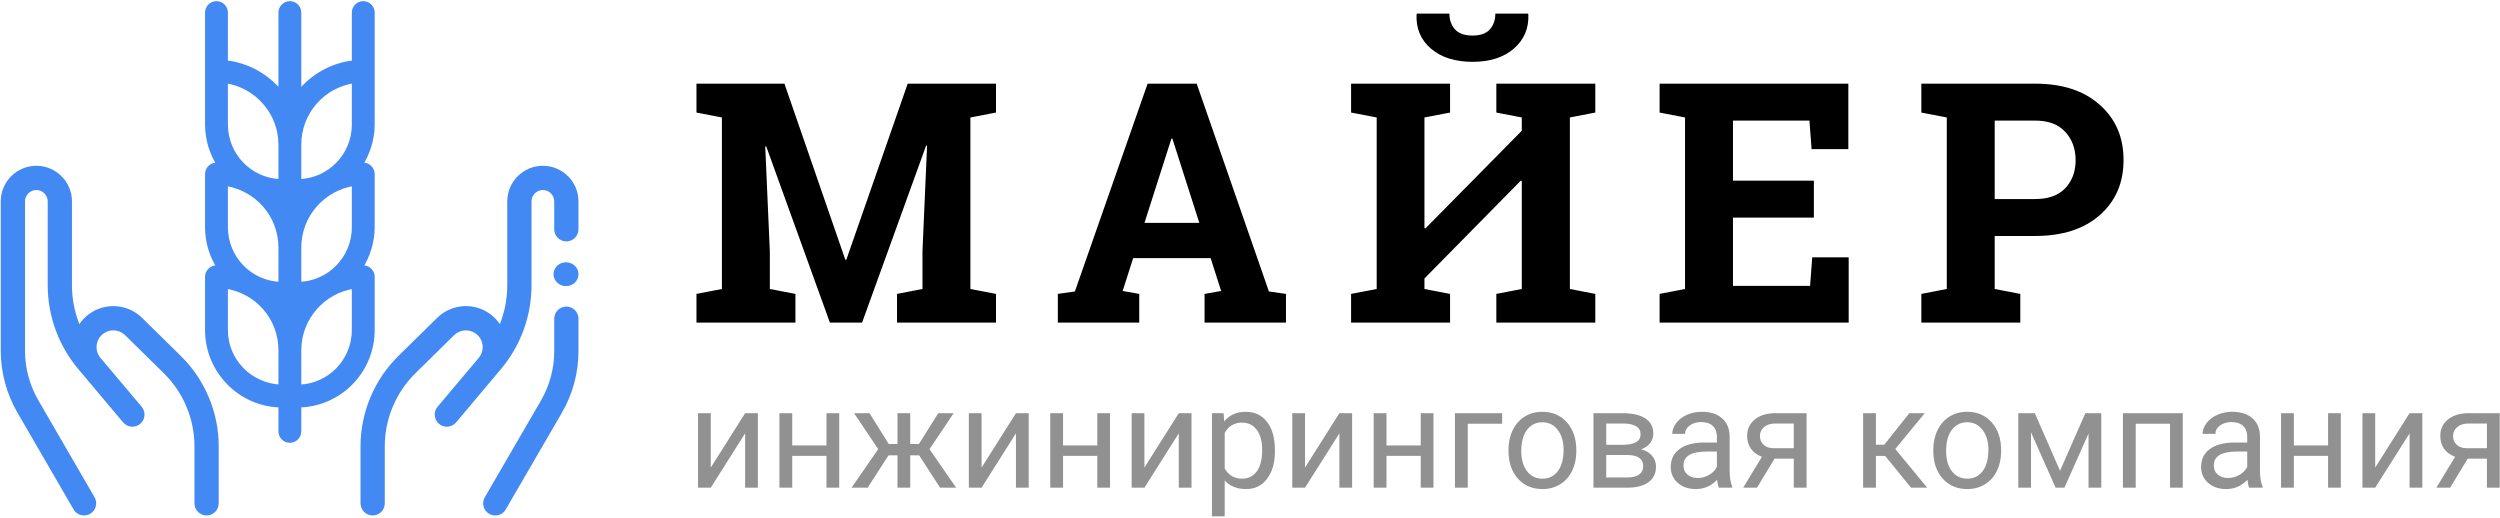 <svg width="1666" height="345" viewBox="0 0 1666 345" fill="none" xmlns="http://www.w3.org/2000/svg">
<path d="M93.649 212.9C85.297 204.689 72.425 203.123 62.348 209.098C58.18 211.566 54.856 215.114 52.657 219.3C48.612 210.175 46.458 200.243 46.458 190.129V134.204C46.458 121.95 36.486 111.98 24.229 111.98C11.972 111.98 2 121.95 2 134.204V233.695C2 247.921 5.78 261.938 12.928 274.23L50.32 338.717C51.541 340.822 53.75 342 56.02 342C57.142 342 58.278 341.712 59.317 341.11C62.462 339.288 63.534 335.261 61.708 332.117L24.314 267.62C18.328 257.328 15.165 245.596 15.165 233.695V134.206C15.165 129.208 19.23 125.141 24.229 125.141C29.227 125.141 33.295 129.208 33.295 134.206V190.129C33.295 210.273 40.469 229.828 53.495 245.195L83.194 280.514C85.536 283.296 89.689 283.648 92.469 281.306C95.248 278.963 95.603 274.811 93.261 272.032L65.835 239.495C63.428 236.639 62.405 232.89 63.027 229.209C63.652 225.527 65.85 222.323 69.062 220.421C74.007 217.487 80.322 218.256 84.421 222.287L110.311 247.751C123.515 260.735 131.087 278.801 131.087 297.318V335.418C131.087 339.051 134.034 342 137.667 342C141.303 342 144.249 339.051 144.249 335.418V297.318C144.249 275.294 135.245 253.808 119.542 238.364L93.649 212.9Z" fill="#4289f3"/>
<path d="M93.649 212.9C85.297 204.689 72.425 203.123 62.348 209.098C58.18 211.566 54.856 215.114 52.657 219.3C48.612 210.175 46.458 200.243 46.458 190.129V134.204C46.458 121.95 36.486 111.98 24.229 111.98C11.972 111.98 2 121.95 2 134.204V233.695C2 247.921 5.78 261.938 12.928 274.23L50.32 338.717C51.541 340.822 53.75 342 56.02 342C57.142 342 58.278 341.712 59.317 341.11C62.462 339.288 63.534 335.261 61.708 332.117L24.314 267.62C18.328 257.328 15.165 245.596 15.165 233.695V134.206C15.165 129.208 19.23 125.141 24.229 125.141C29.227 125.141 33.295 129.208 33.295 134.206V190.129C33.295 210.273 40.469 229.828 53.495 245.195L83.194 280.514C85.536 283.296 89.689 283.648 92.469 281.306C95.248 278.963 95.603 274.811 93.261 272.032L65.835 239.495C63.428 236.639 62.405 232.89 63.027 229.209C63.652 225.527 65.85 222.323 69.062 220.421C74.007 217.487 80.322 218.256 84.421 222.287L110.311 247.751C123.515 260.735 131.087 278.801 131.087 297.318V335.418C131.087 339.051 134.034 342 137.667 342C141.303 342 144.249 339.051 144.249 335.418V297.318C144.249 275.294 135.245 253.808 119.542 238.364L93.649 212.9Z" stroke="#4289f3" stroke-width="3"/>
<path d="M248.19 8.38C248.19 5.017 245.439 2.266 242.076 2.266C238.714 2.266 235.962 5.017 235.962 8.38V41.699C221.289 43.228 208.145 50.87 199.28 61.874V8.38C199.28 5.017 196.529 2.266 193.166 2.266C189.804 2.266 187.053 5.017 187.053 8.38V61.874C178.188 50.87 165.043 43.228 150.371 41.699V8.38C150.371 5.017 147.619 2.266 144.257 2.266C140.894 2.266 138.143 5.017 138.143 8.38V46.285V46.896V47.507V82.967C138.143 93.054 141.2 102.225 146.091 109.867H144.257C140.894 109.867 138.143 112.618 138.143 115.981V151.44C138.143 161.528 141.2 170.698 146.091 178.34H144.257C140.894 178.34 138.143 181.092 138.143 184.454V219.914C138.143 247.12 159.847 269.435 187.053 270.046V287.47C187.053 290.833 189.804 293.584 193.166 293.584C196.529 293.584 199.28 290.833 199.28 287.47V270.046C226.486 269.435 248.19 247.12 248.19 219.914V184.454C248.19 181.092 245.439 178.34 242.076 178.34H240.242C245.133 170.393 248.19 161.222 248.19 151.44V115.981C248.19 112.618 245.439 109.867 242.076 109.867H240.242C245.133 101.919 248.19 92.749 248.19 82.967V47.507V46.896V46.285V8.38ZM235.962 53.927V82.967C235.962 103.448 219.761 120.26 199.28 120.872V111.09V96.417C199.28 74.713 215.176 56.983 235.962 53.927ZM187.053 164.89V189.345C166.572 188.734 150.371 171.921 150.371 151.44V122.4C170.851 125.457 187.053 143.187 187.053 164.89ZM199.28 164.89C199.28 143.492 215.176 125.457 235.962 122.4V151.44C235.962 171.921 219.761 188.734 199.28 189.345V164.89ZM187.053 96.417V111.09V120.872C166.572 120.26 150.371 103.448 150.371 82.967V53.927C170.851 56.983 187.053 74.713 187.053 96.417ZM150.371 219.914V190.874C171.157 193.93 187.053 211.66 187.053 233.364V257.819C166.572 256.902 150.371 240.395 150.371 219.914ZM235.962 219.914C235.962 240.395 219.761 257.207 199.28 257.819V233.364C199.28 211.966 215.176 193.93 235.962 190.874V219.914Z" fill="#4289f3"/>
<path d="M248.19 8.38C248.19 5.017 245.439 2.266 242.076 2.266C238.714 2.266 235.962 5.017 235.962 8.38V41.699C221.289 43.228 208.145 50.87 199.28 61.874V8.38C199.28 5.017 196.529 2.266 193.166 2.266C189.804 2.266 187.053 5.017 187.053 8.38V61.874C178.188 50.87 165.043 43.228 150.371 41.699V8.38C150.371 5.017 147.619 2.266 144.257 2.266C140.894 2.266 138.143 5.017 138.143 8.38V46.285V46.896V47.507V82.967C138.143 93.054 141.2 102.225 146.091 109.867H144.257C140.894 109.867 138.143 112.618 138.143 115.981V151.44C138.143 161.528 141.2 170.698 146.091 178.34H144.257C140.894 178.34 138.143 181.092 138.143 184.454V219.914C138.143 247.12 159.847 269.435 187.053 270.046V287.47C187.053 290.833 189.804 293.584 193.166 293.584C196.529 293.584 199.28 290.833 199.28 287.47V270.046C226.486 269.435 248.19 247.12 248.19 219.914V184.454C248.19 181.092 245.439 178.34 242.076 178.34H240.242C245.133 170.393 248.19 161.222 248.19 151.44V115.981C248.19 112.618 245.439 109.867 242.076 109.867H240.242C245.133 101.919 248.19 92.749 248.19 82.967V47.507V46.896V46.285V8.38ZM235.962 53.927V82.967C235.962 103.448 219.761 120.26 199.28 120.872V111.09V96.417C199.28 74.713 215.176 56.983 235.962 53.927ZM187.053 164.89V189.345C166.572 188.734 150.371 171.921 150.371 151.44V122.4C170.851 125.457 187.053 143.187 187.053 164.89ZM199.28 164.89C199.28 143.492 215.176 125.457 235.962 122.4V151.44C235.962 171.921 219.761 188.734 199.28 189.345V164.89ZM187.053 96.417V111.09V120.872C166.572 120.26 150.371 103.448 150.371 82.967V53.927C170.851 56.983 187.053 74.713 187.053 96.417ZM150.371 219.914V190.874C171.157 193.93 187.053 211.66 187.053 233.364V257.819C166.572 256.902 150.371 240.395 150.371 219.914ZM235.962 219.914C235.962 240.395 219.761 257.207 199.28 257.819V233.364C199.28 211.966 215.176 193.93 235.962 190.874V219.914Z" stroke="#4289f3" stroke-width="3"/>
<path d="M361.772 111.98C349.514 111.98 339.543 121.95 339.543 134.204V190.13C339.543 200.244 337.388 210.174 333.344 219.301C331.145 215.115 327.818 211.567 323.653 209.099C313.573 203.124 300.704 204.69 292.35 212.904L266.46 238.365C250.758 253.81 241.751 275.296 241.751 297.32V335.421C241.751 339.054 244.697 342 248.333 342C251.969 342 254.915 339.054 254.915 335.421V297.32C254.915 278.803 262.488 260.736 275.691 247.75L301.581 222.286C305.68 218.257 311.995 217.488 316.939 220.419C320.151 222.325 322.349 225.528 322.974 229.21C323.596 232.892 322.573 236.64 320.166 239.494L292.741 272.034C290.399 274.813 290.753 278.963 293.533 281.307C296.31 283.65 300.465 283.295 302.808 280.516L332.506 245.197C345.531 229.83 352.705 210.274 352.705 190.13V134.204C352.705 129.206 356.773 125.141 361.772 125.141C366.77 125.141 370.835 129.208 370.835 134.204V152.785C370.835 156.42 373.782 159.367 377.418 159.367C381.053 159.367 384 156.42 384 152.785V134.204C384 121.95 374.029 111.98 361.772 111.98Z" fill="#4289f3"/>
<path d="M361.772 111.98C349.514 111.98 339.543 121.95 339.543 134.204V190.13C339.543 200.244 337.388 210.174 333.344 219.301C331.145 215.115 327.818 211.567 323.653 209.099C313.573 203.124 300.704 204.69 292.35 212.904L266.46 238.365C250.758 253.81 241.751 275.296 241.751 297.32V335.421C241.751 339.054 244.697 342 248.333 342C251.969 342 254.915 339.054 254.915 335.421V297.32C254.915 278.803 262.488 260.736 275.691 247.75L301.581 222.286C305.68 218.257 311.995 217.488 316.939 220.419C320.151 222.325 322.349 225.528 322.974 229.21C323.596 232.892 322.573 236.64 320.166 239.494L292.741 272.034C290.399 274.813 290.753 278.963 293.533 281.307C296.31 283.65 300.465 283.295 302.808 280.516L332.506 245.197C345.531 229.83 352.705 210.274 352.705 190.13V134.204C352.705 129.206 356.773 125.141 361.772 125.141C366.77 125.141 370.835 129.208 370.835 134.204V152.785C370.835 156.42 373.782 159.367 377.418 159.367C381.053 159.367 384 156.42 384 152.785V134.204C384 121.95 374.029 111.98 361.772 111.98Z" stroke="#4289f3" stroke-width="3"/>
<path d="M377.425 205.804C373.793 205.804 370.85 208.742 370.85 212.368V233.988C370.85 245.86 367.69 257.557 361.706 267.829L324.356 332.144C322.535 335.28 323.606 339.295 326.747 341.113C327.785 341.713 328.92 342 330.037 342C332.305 342 334.511 340.828 335.731 338.728L373.079 274.421C380.222 262.154 384 248.175 384 233.988V212.368C384 208.742 381.057 205.804 377.425 205.804Z" fill="#4289f3"/>
<path d="M377.425 205.804C373.793 205.804 370.85 208.742 370.85 212.368V233.988C370.85 245.86 367.69 257.557 361.706 267.829L324.356 332.144C322.535 335.28 323.606 339.295 326.747 341.113C327.785 341.713 328.92 342 330.037 342C332.305 342 334.511 340.828 335.731 338.728L373.079 274.421C380.222 262.154 384 248.175 384 233.988V212.368C384 208.742 381.057 205.804 377.425 205.804Z" stroke="#4289f3" stroke-width="3"/>
<path d="M377.19 176.294C373.429 176.294 370.38 179.129 370.38 182.621V182.831C370.38 186.325 373.429 189.157 377.19 189.157C380.952 189.157 384 186.325 384 182.831V182.621C384 179.129 380.952 176.294 377.19 176.294Z" fill="#4289f3"/>
<path d="M377.19 176.294C373.429 176.294 370.38 179.129 370.38 182.621V182.831C370.38 186.325 373.429 189.157 377.19 189.157C380.952 189.157 384 186.325 384 182.831V182.621C384 179.129 380.952 176.294 377.19 176.294Z" stroke="#4289f3" stroke-width="3"/>
<path d="M617.797 97.203L617.141 97.094L574.484 215H553.047L510.609 97.531L509.953 97.641L513.016 167.531V192.578L530.078 195.859V215H464.125V195.859L481.078 192.578V78.281L464.125 75V55.75H481.078H522.75L563.328 173.109H563.984L604.891 55.75H663.734V75L646.672 78.281V192.578L663.734 195.859V215H597.781V195.859L614.734 192.578V167.531L617.797 97.203ZM704.938 195.859L716.313 194.219L764.766 55.75H797.469L845.594 194.219L856.969 195.859V215H802.719V195.859L813.766 193.891L806.766 172.016H755.141L748.141 193.891L759.188 195.859V215H704.938V195.859ZM762.688 148.5H799.219L781.282 92.391H780.626L762.688 148.5ZM966.314 55.75V75L949.251 78.281V152L949.908 152.219L1014.11 87.141V78.281L997.158 75V55.75H1014.11H1046.16H1063.11V75L1046.16 78.281V192.578L1063.11 195.859V215H997.158V195.859L1014.11 192.578V120.609L1013.45 120.391L949.251 185.578V192.578L966.314 195.859V215H900.361V195.859L917.423 192.578V78.281L900.361 75V55.75H917.423H949.251H966.314ZM1018.27 9.047L1018.49 9.703C1018.85 18.963 1015.61 26.547 1008.75 32.453C1001.97 38.286 992.819 41.203 981.298 41.203C969.704 41.203 960.48 38.286 953.626 32.453C946.772 26.547 943.564 18.963 944.001 9.703L944.22 9.047H965.876C965.876 13.276 967.116 16.776 969.595 19.547C972.074 22.318 975.975 23.703 981.298 23.703C986.475 23.703 990.303 22.354 992.783 19.656C995.262 16.885 996.501 13.349 996.501 9.047H1018.27ZM1208.77 145H1154.85V190.5H1206.25L1207.67 171.469H1231.96V215H1105.96V195.859L1122.91 192.578V78.281L1105.96 75V55.75H1122.91H1231.74V99.391H1207.24L1205.81 80.359H1154.85V120.391H1208.77V145ZM1356.17 55.75C1374.4 55.75 1388.77 60.453 1399.27 69.859C1409.84 79.193 1415.13 91.443 1415.13 106.609C1415.13 121.849 1409.84 134.099 1399.27 143.359C1388.77 152.62 1374.4 157.25 1356.17 157.25H1329.27V192.578L1346.33 195.859V215H1280.38V195.859L1297.33 192.578V78.281L1280.38 75V55.75H1297.33H1356.17ZM1329.27 132.641H1356.17C1365.07 132.641 1371.78 130.234 1376.3 125.422C1380.89 120.536 1383.19 114.339 1383.19 106.828C1383.19 99.172 1380.89 92.865 1376.3 87.906C1371.78 82.875 1365.07 80.359 1356.17 80.359H1329.27V132.641Z" fill="black"/>
<path d="M496.555 275.338H505.046V325H496.555V288.786L473.651 325H465.16V275.338H473.651V311.598L496.555 275.338ZM559.252 325H550.761V303.795H527.949V325H519.412V275.338H527.949V296.864H550.761V275.338H559.252V325ZM612.54 303.428H606.573V325H598.082V303.428H592.115L578.208 325H567.468L585.23 299.297L569.166 275.338H579.447L592.253 295.9H598.082V275.338H606.573V295.9H612.356L625.254 275.338H635.535L619.425 299.343L637.188 325H626.447L612.54 303.428ZM677.027 275.338H685.519V325H677.027V288.786L654.124 325H645.633V275.338H654.124V311.598L677.027 275.338ZM739.725 325H731.233V303.795H708.422V325H699.885V275.338H708.422V296.864H731.233V275.338H739.725V325ZM785.531 275.338H794.022V325H785.531V288.786L762.628 325H754.137V275.338H762.628V311.598L785.531 275.338ZM849.605 300.72C849.605 308.278 847.877 314.367 844.419 318.987C840.961 323.608 836.28 325.918 830.374 325.918C824.346 325.918 819.603 324.006 816.146 320.181V344.094H807.654V275.338H815.411L815.824 280.846C819.282 276.562 824.086 274.42 830.236 274.42C836.203 274.42 840.915 276.669 844.373 281.167C847.861 285.665 849.605 291.923 849.605 299.939V300.72ZM841.114 299.756C841.114 294.156 839.921 289.735 837.534 286.491C835.147 283.248 831.873 281.626 827.712 281.626C822.571 281.626 818.716 283.906 816.146 288.465V312.194C818.685 316.723 822.571 318.987 827.804 318.987C831.873 318.987 835.102 317.381 837.488 314.168C839.906 310.924 841.114 306.12 841.114 299.756ZM892.566 275.338H901.058V325H892.566V288.786L869.663 325H861.172V275.338H869.663V311.598L892.566 275.338ZM955.264 325H946.772V303.795H923.961V325H915.424V275.338H923.961V296.864H946.772V275.338H955.264V325ZM1001.02 282.36H978.121V325H969.584V275.338H1001.02V282.36ZM1005.25 299.71C1005.25 294.845 1006.2 290.469 1008.09 286.583C1010.02 282.697 1012.68 279.698 1016.08 277.587C1019.51 275.476 1023.41 274.42 1027.78 274.42C1034.55 274.42 1040.01 276.761 1044.17 281.442C1048.36 286.124 1050.46 292.351 1050.46 300.123V300.72C1050.46 305.554 1049.52 309.899 1047.66 313.755C1045.82 317.58 1043.17 320.563 1039.72 322.705C1036.29 324.847 1032.34 325.918 1027.88 325.918C1021.14 325.918 1015.68 323.577 1011.49 318.896C1007.33 314.214 1005.25 308.018 1005.25 300.307V299.71ZM1013.78 300.72C1013.78 306.228 1015.05 310.649 1017.59 313.984C1020.16 317.32 1023.59 318.987 1027.88 318.987C1032.19 318.987 1035.62 317.304 1038.16 313.938C1040.7 310.542 1041.97 305.799 1041.97 299.71C1041.97 294.263 1040.67 289.857 1038.06 286.491C1035.49 283.095 1032.07 281.396 1027.78 281.396C1023.59 281.396 1020.21 283.064 1017.64 286.399C1015.07 289.735 1013.78 294.508 1013.78 300.72ZM1061.89 325V275.338H1081.25C1087.86 275.338 1092.93 276.501 1096.45 278.826C1100 281.121 1101.77 284.502 1101.77 288.97C1101.77 291.265 1101.08 293.345 1099.71 295.212C1098.33 297.048 1096.29 298.455 1093.6 299.435C1096.6 300.138 1099 301.515 1100.81 303.565C1102.64 305.616 1103.56 308.063 1103.56 310.909C1103.56 315.468 1101.88 318.957 1098.51 321.374C1095.18 323.791 1090.45 325 1084.33 325H1061.89ZM1070.38 303.198V318.161H1084.42C1087.97 318.161 1090.62 317.503 1092.36 316.188C1094.14 314.872 1095.02 313.021 1095.02 310.634C1095.02 305.677 1091.38 303.198 1084.1 303.198H1070.38ZM1070.38 296.405H1081.35C1089.3 296.405 1093.28 294.08 1093.28 289.429C1093.28 284.778 1089.52 282.376 1081.99 282.223H1070.38V296.405ZM1145.47 325C1144.98 324.021 1144.58 322.277 1144.27 319.768C1140.33 323.868 1135.61 325.918 1130.14 325.918C1125.24 325.918 1121.22 324.541 1118.07 321.787C1114.94 319.003 1113.38 315.484 1113.38 311.23C1113.38 306.059 1115.34 302.051 1119.26 299.205C1123.21 296.329 1128.74 294.891 1135.87 294.891H1144.14V290.989C1144.14 288.021 1143.25 285.665 1141.47 283.921C1139.7 282.146 1137.08 281.259 1133.62 281.259C1130.6 281.259 1128.06 282.024 1126.01 283.554C1123.96 285.084 1122.93 286.935 1122.93 289.107H1114.39C1114.39 286.629 1115.27 284.242 1117.01 281.947C1118.78 279.622 1121.17 277.786 1124.17 276.439C1127.2 275.093 1130.52 274.42 1134.13 274.42C1139.85 274.42 1144.33 275.858 1147.58 278.734C1150.82 281.58 1152.5 285.512 1152.63 290.53V313.388C1152.63 317.947 1153.21 321.573 1154.37 324.266V325H1145.47ZM1131.38 318.528C1134.04 318.528 1136.56 317.84 1138.95 316.463C1141.34 315.086 1143.06 313.296 1144.14 311.093V300.903H1137.48C1127.08 300.903 1121.88 303.948 1121.88 310.037C1121.88 312.699 1122.76 314.78 1124.54 316.279C1126.31 317.779 1128.59 318.528 1131.38 318.528ZM1203.9 275.338V325H1195.36V305.677H1182.55L1170.85 325H1161.67L1174.15 304.392C1170.97 303.229 1168.52 301.439 1166.81 299.021C1165.13 296.574 1164.29 293.728 1164.29 290.484C1164.29 285.956 1165.98 282.314 1169.38 279.561C1172.78 276.776 1177.32 275.368 1183.01 275.338H1203.9ZM1172.82 290.576C1172.82 292.993 1173.65 294.952 1175.3 296.451C1176.95 297.92 1179.14 298.67 1181.86 298.7H1195.36V282.223H1183.15C1180 282.223 1177.49 283.003 1175.62 284.563C1173.76 286.093 1172.82 288.098 1172.82 290.576ZM1256.31 303.841H1250.12V325H1241.58V275.338H1250.12V296.359H1255.67L1272.38 275.338H1282.66L1263.01 299.205L1284.31 325H1273.52L1256.31 303.841ZM1288.35 299.71C1288.35 294.845 1289.3 290.469 1291.19 286.583C1293.12 282.697 1295.78 279.698 1299.18 277.587C1302.61 275.476 1306.51 274.42 1310.88 274.42C1317.65 274.42 1323.11 276.761 1327.27 281.442C1331.46 286.124 1333.56 292.351 1333.56 300.123V300.72C1333.56 305.554 1332.63 309.899 1330.76 313.755C1328.92 317.58 1326.28 320.563 1322.82 322.705C1319.39 324.847 1315.44 325.918 1310.98 325.918C1304.24 325.918 1298.78 323.577 1294.59 318.896C1290.43 314.214 1288.35 308.018 1288.35 300.307V299.71ZM1296.89 300.72C1296.89 306.228 1298.16 310.649 1300.7 313.984C1303.27 317.32 1306.69 318.987 1310.98 318.987C1315.29 318.987 1318.72 317.304 1321.26 313.938C1323.8 310.542 1325.07 305.799 1325.07 299.71C1325.07 294.263 1323.77 289.857 1321.17 286.491C1318.6 283.095 1315.17 281.396 1310.88 281.396C1306.69 281.396 1303.31 283.064 1300.74 286.399C1298.17 289.735 1296.89 294.508 1296.89 300.72ZM1372.8 313.755L1389.69 275.338H1400.29V325H1391.8V288.878L1375.74 325H1369.86L1353.48 288.098V325H1344.99V275.338H1356L1372.8 313.755ZM1454.59 325H1446.1V282.36H1423.24V325H1414.71V275.338H1454.59V325ZM1498.88 325C1498.4 324.021 1498 322.277 1497.69 319.768C1493.74 323.868 1489.03 325.918 1483.55 325.918C1478.66 325.918 1474.64 324.541 1471.48 321.787C1468.36 319.003 1466.8 315.484 1466.8 311.23C1466.8 306.059 1468.76 302.051 1472.68 299.205C1476.62 296.329 1482.16 294.891 1489.29 294.891H1497.55V290.989C1497.55 288.021 1496.67 285.665 1494.89 283.921C1493.12 282.146 1490.5 281.259 1487.04 281.259C1484.01 281.259 1481.47 282.024 1479.42 283.554C1477.37 285.084 1476.35 286.935 1476.35 289.107H1467.81C1467.81 286.629 1468.68 284.242 1470.43 281.947C1472.2 279.622 1474.59 277.786 1477.59 276.439C1480.62 275.093 1483.94 274.42 1487.55 274.42C1493.27 274.42 1497.75 275.858 1501 278.734C1504.24 281.58 1505.92 285.512 1506.04 290.53V313.388C1506.04 317.947 1506.63 321.573 1507.79 324.266V325H1498.88ZM1484.79 318.528C1487.46 318.528 1489.98 317.84 1492.37 316.463C1494.75 315.086 1496.48 313.296 1497.55 311.093V300.903H1490.9C1480.49 300.903 1475.29 303.948 1475.29 310.037C1475.29 312.699 1476.18 314.78 1477.96 316.279C1479.73 317.779 1482.01 318.528 1484.79 318.528ZM1559.93 325H1551.44V303.795H1528.63V325H1520.09V275.338H1528.63V296.864H1551.44V275.338H1559.93V325ZM1605.74 275.338H1614.23V325H1605.74V288.786L1582.83 325H1574.34V275.338H1582.83V311.598L1605.74 275.338ZM1665.82 275.338V325H1657.28V305.677H1644.47L1632.77 325H1623.59L1636.08 304.392C1632.89 303.229 1630.44 301.439 1628.73 299.021C1627.05 296.574 1626.21 293.728 1626.21 290.484C1626.21 285.956 1627.91 282.314 1631.3 279.561C1634.7 276.776 1639.24 275.368 1644.93 275.338H1665.82ZM1634.74 290.576C1634.74 292.993 1635.57 294.952 1637.22 296.451C1638.88 297.92 1641.06 298.67 1643.79 298.7H1657.28V282.223H1645.07C1641.92 282.223 1639.41 283.003 1637.54 284.563C1635.68 286.093 1634.74 288.098 1634.74 290.576Z" fill="#919191"/>
</svg>
